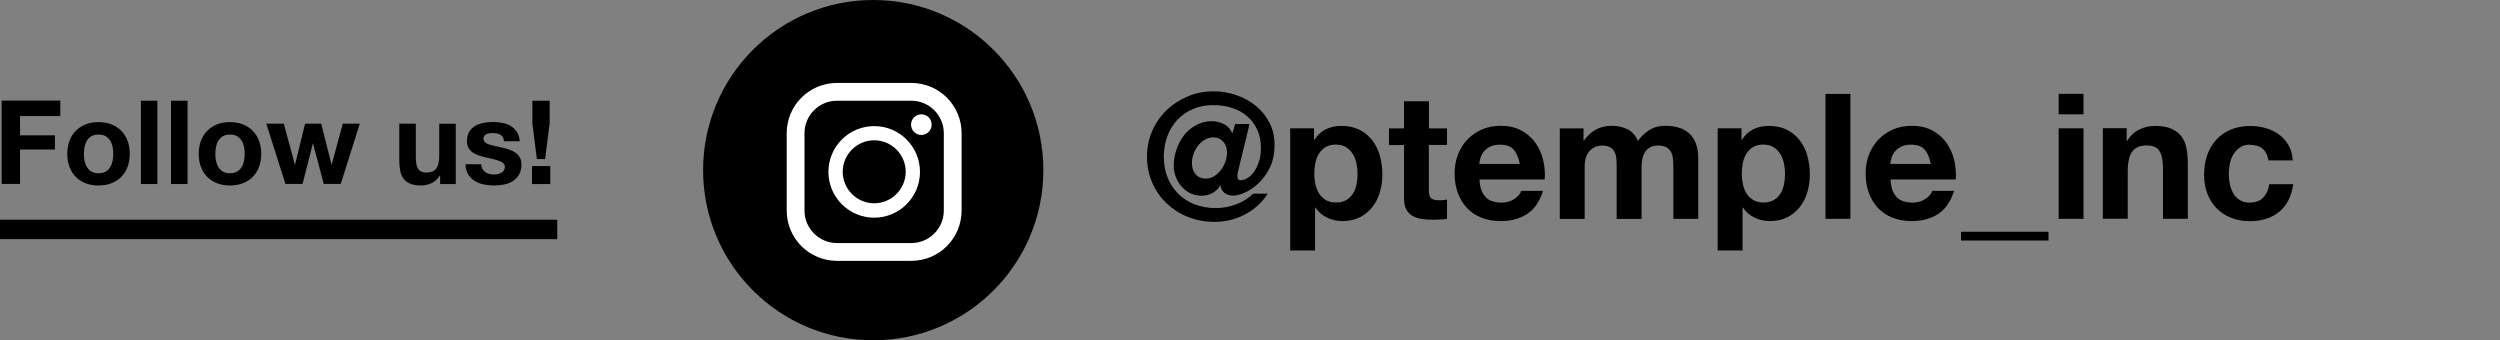 <?xml version="1.0" encoding="UTF-8"?>
<svg id="_レイヤー_2" data-name="レイヤー 2" xmlns="http://www.w3.org/2000/svg" viewBox="0 0 257.15 35">
  <rect x="0" y="0" width="257.15" height="35" fill="#808080" stroke="none"/>
  <defs>
    <style>
      .cls-1 {
        fill: none;
        stroke: #000;
        stroke-miterlimit: 10;
        stroke-width: 2px;
      }

      .cls-2, .cls-3 {
        stroke-width: 0px;
      }

      .cls-3 {
        fill: #fff;
      }
    </style>
  </defs>
  <g id="_レイヤー_1-2" data-name="レイヤー 1">
    <g>
      <path class="cls-2" d="m127.32,17.73c-.03.14-.04.27-.04.39s.02.22.07.3c.05.08.13.12.23.12.25,0,.51-.08.76-.24.26-.16.49-.39.68-.68.2-.29.36-.64.49-1.05s.19-.85.19-1.33c0-.72-.13-1.35-.38-1.9-.25-.55-.6-1.01-1.04-1.39-.44-.38-.95-.66-1.55-.85-.59-.19-1.23-.29-1.92-.29-.77,0-1.47.13-2.1.4-.63.27-1.17.64-1.61,1.12-.44.47-.79,1.04-1.03,1.69s-.36,1.36-.36,2.12.13,1.51.4,2.15c.26.64.63,1.19,1.1,1.66.47.46,1.03.82,1.68,1.07.65.25,1.36.38,2.13.38s1.47-.13,2.15-.39c.68-.26,1.25-.62,1.72-1.09h1.51c-.61.94-1.4,1.65-2.36,2.15s-2,.75-3.13.75c-.96,0-1.86-.17-2.7-.5s-1.57-.8-2.21-1.4c-.63-.6-1.12-1.31-1.48-2.13s-.54-1.71-.54-2.67.18-1.83.54-2.66c.36-.82.85-1.53,1.48-2.13.62-.6,1.35-1.07,2.18-1.42.83-.35,1.71-.52,2.65-.52.82,0,1.6.13,2.36.4.76.26,1.42.63,2,1.11.58.47,1.04,1.05,1.39,1.73s.52,1.43.52,2.26c0,.92-.17,1.72-.5,2.38s-.73,1.2-1.19,1.62-.93.73-1.4.93c-.47.2-.85.3-1.14.3-.38,0-.69-.1-.93-.29-.23-.19-.36-.44-.39-.74h-.04c-.22.36-.5.62-.85.79-.35.17-.71.25-1.1.25s-.75-.08-1.09-.24c-.34-.16-.64-.38-.9-.67-.26-.28-.46-.61-.61-.98-.15-.37-.23-.77-.23-1.19,0-.56.09-1.12.28-1.67.19-.55.45-1.04.79-1.48.34-.43.76-.78,1.24-1.04.49-.26,1.02-.4,1.61-.4.38,0,.78.09,1.19.28.41.19.71.51.92.98l.29-.97h1.48l-1.13,4.64c-.04.12-.07.25-.1.39Zm-4.34.2c.26.29.6.44,1.02.44.32,0,.62-.08.89-.25s.5-.38.7-.64c.2-.26.35-.55.46-.87.11-.32.16-.64.16-.95,0-.44-.13-.81-.4-1.1s-.6-.43-.98-.43c-.32,0-.62.08-.9.24-.28.16-.51.37-.71.63-.2.26-.35.54-.46.85-.11.31-.16.62-.16.92,0,.48.13.87.39,1.16Z"/>
      <path class="cls-2" d="m135.16,13.2v1.19h.04c.31-.5.71-.87,1.19-1.1s1.01-.34,1.58-.34c.73,0,1.36.14,1.89.41.53.28.97.64,1.31,1.1.35.46.61.99.77,1.59.17.61.25,1.24.25,1.9,0,.62-.08,1.22-.25,1.8s-.42,1.09-.77,1.53c-.34.44-.77.8-1.28,1.06-.51.26-1.11.4-1.79.4-.58,0-1.11-.12-1.59-.35-.49-.23-.89-.58-1.2-1.04h-.04v4.41h-2.56v-12.56h2.43Zm3.32,7.38c.28-.17.51-.39.68-.66.17-.27.3-.58.37-.95.07-.36.11-.73.11-1.1s-.04-.74-.12-1.1c-.08-.36-.21-.68-.39-.96-.18-.28-.41-.51-.69-.68-.28-.17-.63-.26-1.04-.26s-.77.09-1.05.26c-.28.17-.51.4-.68.67-.17.28-.3.59-.37.95-.07.36-.11.73-.11,1.12s.04.74.12,1.1c.08.36.2.68.38.95.17.27.4.49.69.66s.64.25,1.04.25.77-.08,1.05-.25Z"/>
      <path class="cls-2" d="m148.84,13.2v1.71h-1.87v4.61c0,.43.07.72.22.86.14.14.43.22.86.22.14,0,.28,0,.41-.02.13-.01.26-.03.38-.05v1.98c-.22.04-.46.06-.72.07-.26.01-.52.02-.77.02-.4,0-.77-.03-1.12-.08-.35-.05-.67-.16-.94-.31-.27-.16-.48-.38-.64-.67-.16-.29-.23-.67-.23-1.13v-5.49h-1.55v-1.71h1.55v-2.79h2.56v2.79h1.87Z"/>
      <path class="cls-2" d="m152.8,20.28c.38.37.94.56,1.66.56.52,0,.96-.13,1.33-.39.37-.26.6-.53.68-.82h2.25c-.36,1.12-.91,1.91-1.66,2.39-.74.48-1.64.72-2.7.72-.73,0-1.39-.12-1.98-.35-.59-.23-1.09-.57-1.49-1-.41-.43-.72-.95-.94-1.55-.22-.6-.33-1.26-.33-1.98s.11-1.34.34-1.94.55-1.12.97-1.56c.42-.44.92-.78,1.5-1.04s1.23-.38,1.94-.38c.79,0,1.48.15,2.07.46.59.31,1.07.72,1.45,1.23.38.52.65,1.1.82,1.76.17.66.23,1.35.18,2.07h-6.71c.04.83.25,1.43.63,1.8Zm2.89-4.9c-.31-.34-.77-.5-1.4-.5-.41,0-.75.07-1.02.21s-.49.31-.65.51-.28.42-.34.65c-.07.23-.1.43-.12.61h4.16c-.12-.65-.33-1.14-.64-1.48Z"/>
      <path class="cls-2" d="m162.88,13.2v1.26h.04c.34-.48.74-.85,1.21-1.12.47-.26,1.02-.4,1.63-.4s1.12.11,1.61.34c.49.23.85.63,1.11,1.21.28-.41.65-.77,1.12-1.08.47-.31,1.03-.47,1.68-.47.49,0,.95.06,1.37.18.42.12.78.31,1.08.58.3.26.53.61.7,1.04.17.43.25.94.25,1.54v6.23h-2.56v-5.27c0-.31-.01-.61-.04-.88-.02-.28-.09-.52-.2-.72s-.27-.37-.48-.49c-.21-.12-.5-.18-.85-.18s-.65.07-.87.21c-.22.14-.4.32-.52.54s-.21.47-.25.76c-.04.28-.06.57-.06.86v5.18h-2.56v-5.22c0-.28,0-.55-.02-.82-.01-.27-.06-.52-.15-.75-.09-.23-.24-.41-.45-.55s-.52-.21-.93-.21c-.12,0-.28.03-.48.08-.2.05-.39.16-.58.31-.19.15-.35.37-.48.65s-.2.65-.2,1.11v5.4h-2.56v-9.31h2.41Z"/>
      <path class="cls-2" d="m179.13,13.2v1.19h.04c.31-.5.71-.87,1.19-1.1s1.01-.34,1.58-.34c.73,0,1.36.14,1.89.41.53.28.97.64,1.31,1.1.35.46.61.99.77,1.59.17.61.25,1.24.25,1.9,0,.62-.08,1.22-.25,1.8s-.42,1.09-.77,1.53c-.34.44-.77.8-1.28,1.06-.51.26-1.11.4-1.79.4-.58,0-1.11-.12-1.59-.35-.49-.23-.89-.58-1.2-1.04h-.04v4.41h-2.56v-12.56h2.43Zm3.32,7.38c.28-.17.51-.39.68-.66.17-.27.3-.58.37-.95.07-.36.11-.73.11-1.1s-.04-.74-.12-1.1c-.08-.36-.21-.68-.39-.96-.18-.28-.41-.51-.69-.68-.28-.17-.63-.26-1.04-.26s-.77.09-1.05.26c-.28.17-.51.4-.68.67-.17.28-.3.59-.37.95-.07.36-.11.73-.11,1.12s.04.74.12,1.1c.08.36.2.68.38.95.17.27.4.49.69.66s.64.25,1.04.25.77-.08,1.05-.25Z"/>
      <path class="cls-2" d="m190.33,9.66v12.85h-2.56v-12.85h2.56Z"/>
      <path class="cls-2" d="m195.08,20.28c.38.37.94.56,1.66.56.52,0,.96-.13,1.33-.39.37-.26.6-.53.68-.82h2.25c-.36,1.12-.91,1.91-1.66,2.39-.74.48-1.64.72-2.7.72-.73,0-1.39-.12-1.98-.35-.59-.23-1.09-.57-1.49-1-.41-.43-.72-.95-.94-1.55-.22-.6-.33-1.26-.33-1.98s.11-1.34.34-1.94.55-1.12.97-1.56c.42-.44.92-.78,1.5-1.04s1.23-.38,1.94-.38c.79,0,1.48.15,2.07.46.59.31,1.07.72,1.45,1.23.38.52.65,1.1.82,1.76.17.66.23,1.35.18,2.07h-6.71c.04.83.25,1.43.63,1.8Zm2.89-4.9c-.31-.34-.77-.5-1.4-.5-.41,0-.75.07-1.02.21s-.49.31-.65.51-.28.42-.34.65c-.07.23-.1.43-.12.61h4.16c-.12-.65-.33-1.14-.64-1.48Z"/>
      <path class="cls-2" d="m210.71,23.84v.9h-9v-.9h9Z"/>
      <path class="cls-2" d="m211.75,11.76v-2.11h2.56v2.11h-2.56Zm2.56,1.44v9.31h-2.56v-9.31h2.56Z"/>
      <path class="cls-2" d="m218.75,13.2v1.3h.05c.32-.54.74-.93,1.26-1.18.52-.25,1.04-.37,1.58-.37.68,0,1.25.09,1.68.28.44.19.78.44,1.04.77s.43.73.53,1.21.15,1,.15,1.58v5.72h-2.56v-5.26c0-.77-.12-1.34-.36-1.72-.24-.38-.67-.57-1.28-.57-.7,0-1.2.21-1.51.62-.31.41-.47,1.09-.47,2.04v4.88h-2.56v-9.31h2.43Z"/>
      <path class="cls-2" d="m231.44,14.88c-.41,0-.75.09-1.03.28-.28.19-.5.43-.68.72s-.3.62-.37.97c-.07.35-.11.71-.11,1.05s.04.68.11,1.03c.07.35.19.66.35.95.16.28.38.51.66.69.28.18.61.27,1.01.27.61,0,1.08-.17,1.41-.51.33-.34.54-.8.62-1.38h2.47c-.17,1.24-.65,2.18-1.44,2.83-.79.65-1.81.97-3.04.97-.7,0-1.33-.12-1.92-.35-.58-.23-1.08-.56-1.48-.98-.41-.42-.73-.92-.95-1.5s-.34-1.22-.34-1.92.1-1.39.31-2.01c.21-.62.52-1.15.93-1.6.41-.45.91-.8,1.49-1.05s1.26-.38,2.02-.38c.55,0,1.08.07,1.59.22.51.14.97.36,1.37.66.4.29.73.66.98,1.1s.4.96.43,1.56h-2.5c-.17-1.07-.8-1.6-1.89-1.6Z"/>
    </g>
    <g>
      <path class="cls-2" d="m6.2,10.36v1.58H2.06v1.98h3.59v1.46h-3.59v3.54H.17v-8.57h6.02Z"/>
      <path class="cls-2" d="m7.15,14.48c.15-.4.37-.75.65-1.03.28-.28.62-.5,1.01-.66.39-.16.83-.23,1.32-.23s.93.08,1.33.23c.4.16.73.38,1.01.66.28.28.5.63.65,1.03.15.4.23.85.23,1.35s-.08.94-.23,1.34-.37.74-.65,1.03c-.28.28-.62.5-1.01.65-.4.15-.84.23-1.33.23s-.93-.08-1.32-.23c-.39-.15-.73-.37-1.01-.65-.28-.28-.5-.63-.65-1.03-.15-.4-.23-.85-.23-1.34s.08-.95.23-1.35Zm1.55,2.08c.05.24.13.45.25.64.12.19.27.34.46.45.19.11.43.17.72.17s.53-.06.73-.17c.2-.11.35-.26.47-.45.12-.19.2-.4.25-.64.05-.24.07-.48.07-.73s-.02-.49-.07-.73c-.05-.24-.13-.45-.25-.64-.12-.18-.27-.33-.47-.45-.2-.12-.44-.17-.73-.17s-.53.06-.72.17-.35.27-.46.45c-.12.18-.2.4-.25.64s-.07.48-.07.73.02.49.07.73Z"/>
      <path class="cls-2" d="m16.19,10.36v8.57h-1.7v-8.57h1.7Z"/>
      <path class="cls-2" d="m19.29,10.36v8.57h-1.7v-8.57h1.7Z"/>
      <path class="cls-2" d="m20.67,14.48c.15-.4.37-.75.65-1.03.28-.28.62-.5,1.01-.66.39-.16.83-.23,1.32-.23s.93.08,1.33.23c.4.16.73.38,1.01.66.28.28.5.63.65,1.03.15.4.23.85.23,1.35s-.08.94-.23,1.34-.37.74-.65,1.03c-.28.28-.62.5-1.01.65-.4.15-.84.23-1.33.23s-.93-.08-1.32-.23c-.39-.15-.73-.37-1.01-.65-.28-.28-.5-.63-.65-1.03-.15-.4-.23-.85-.23-1.34s.08-.95.23-1.35Zm1.55,2.08c.05.24.13.45.25.64.12.19.27.34.46.45.19.11.43.17.72.17s.53-.06.73-.17c.2-.11.35-.26.47-.45.12-.19.2-.4.25-.64.05-.24.07-.48.07-.73s-.02-.49-.07-.73c-.05-.24-.13-.45-.25-.64-.12-.18-.27-.33-.47-.45-.2-.12-.44-.17-.73-.17s-.53.06-.72.17-.35.27-.46.45c-.12.18-.2.4-.25.64s-.07.48-.07.73.02.49.07.73Z"/>
      <path class="cls-2" d="m33.3,18.92l-1.1-4.16h-.02l-1.06,4.16h-1.76l-1.97-6.2h1.8l1.14,4.21h.02l1.03-4.21h1.66l1.06,4.2h.02l1.14-4.2h1.75l-1.96,6.2h-1.75Z"/>
      <path class="cls-2" d="m45.27,18.92v-.86h-.04c-.22.36-.5.62-.84.78-.34.16-.7.24-1.06.24-.46,0-.83-.06-1.12-.18-.29-.12-.52-.29-.69-.51-.17-.22-.29-.49-.35-.8s-.1-.67-.1-1.05v-3.82h1.7v3.5c0,.51.08.89.24,1.15s.44.38.85.38c.46,0,.8-.14,1.01-.41.21-.28.31-.73.31-1.36v-3.25h1.7v6.2h-1.62Z"/>
      <path class="cls-2" d="m49.62,17.38c.08.13.17.24.29.32s.26.15.41.19c.16.04.32.06.49.06.12,0,.25-.01.38-.04.13-.03.25-.07.36-.13.11-.06.2-.14.27-.24.07-.1.11-.23.11-.38,0-.26-.17-.45-.51-.58-.34-.13-.81-.26-1.42-.38-.25-.06-.49-.12-.73-.2s-.45-.18-.63-.3-.33-.28-.44-.47c-.11-.19-.17-.42-.17-.69,0-.4.08-.73.23-.98.16-.26.36-.46.62-.61.26-.15.54-.25.86-.31.32-.06.65-.09.98-.09s.66.03.98.1c.32.06.6.17.85.32.25.15.45.35.62.61s.26.57.29.95h-1.62c-.02-.33-.15-.55-.37-.67-.22-.12-.49-.17-.79-.17-.1,0-.2,0-.31.02-.11.01-.21.04-.31.08s-.17.1-.23.17-.1.18-.1.31c0,.15.06.28.17.37.11.1.26.17.44.23.18.06.39.11.62.16s.47.1.71.16c.25.06.49.12.73.2.24.08.45.19.63.32s.33.3.44.49c.11.2.17.44.17.73,0,.41-.08.75-.25,1.03-.16.28-.38.5-.64.67s-.57.29-.91.35c-.34.07-.69.1-1.04.1s-.71-.04-1.06-.11c-.34-.07-.65-.19-.92-.36-.27-.17-.49-.39-.66-.67-.17-.28-.27-.62-.28-1.04h1.62c0,.18.04.34.11.47Z"/>
      <path class="cls-2" d="m56.6,17.08v1.85h-1.88v-1.85h1.88Zm-.53-.72h-.85l-.46-3.7v-2.3h1.78v2.3l-.47,3.7Z"/>
    </g>
    <g>
      <circle class="cls-2" cx="89.82" cy="17.5" r="17.5"/>
      <g>
        <path class="cls-3" d="m93.74,8.53h-7.65c-2.86,0-5.17,2.32-5.17,5.17v7.96c0,2.86,2.32,5.17,5.17,5.17h7.65c2.86,0,5.17-2.32,5.17-5.17v-7.96c0-2.86-2.32-5.17-5.17-5.17Zm-10.99,5.17c0-1.84,1.5-3.34,3.34-3.34h7.65c1.84,0,3.34,1.5,3.34,3.34v7.96c0,1.84-1.5,3.34-3.34,3.34h-7.65c-1.84,0-3.34-1.5-3.34-3.34v-7.96Z"/>
        <path class="cls-3" d="m89.92,22.39c2.6,0,4.71-2.11,4.71-4.71s-2.11-4.71-4.71-4.71-4.71,2.11-4.71,4.71,2.11,4.71,4.71,4.71Zm0-7.96c1.79,0,3.24,1.46,3.24,3.24s-1.46,3.24-3.24,3.24-3.24-1.46-3.24-3.24,1.46-3.24,3.24-3.24Z"/>
        <path class="cls-3" d="m94.77,13.88c.58,0,1.06-.47,1.06-1.06s-.47-1.06-1.06-1.06-1.06.47-1.06,1.06.47,1.06,1.06,1.06Z"/>
      </g>
    </g>
    <line class="cls-1" y1="23.6" x2="57.32" y2="23.6"/>
  </g>
</svg>